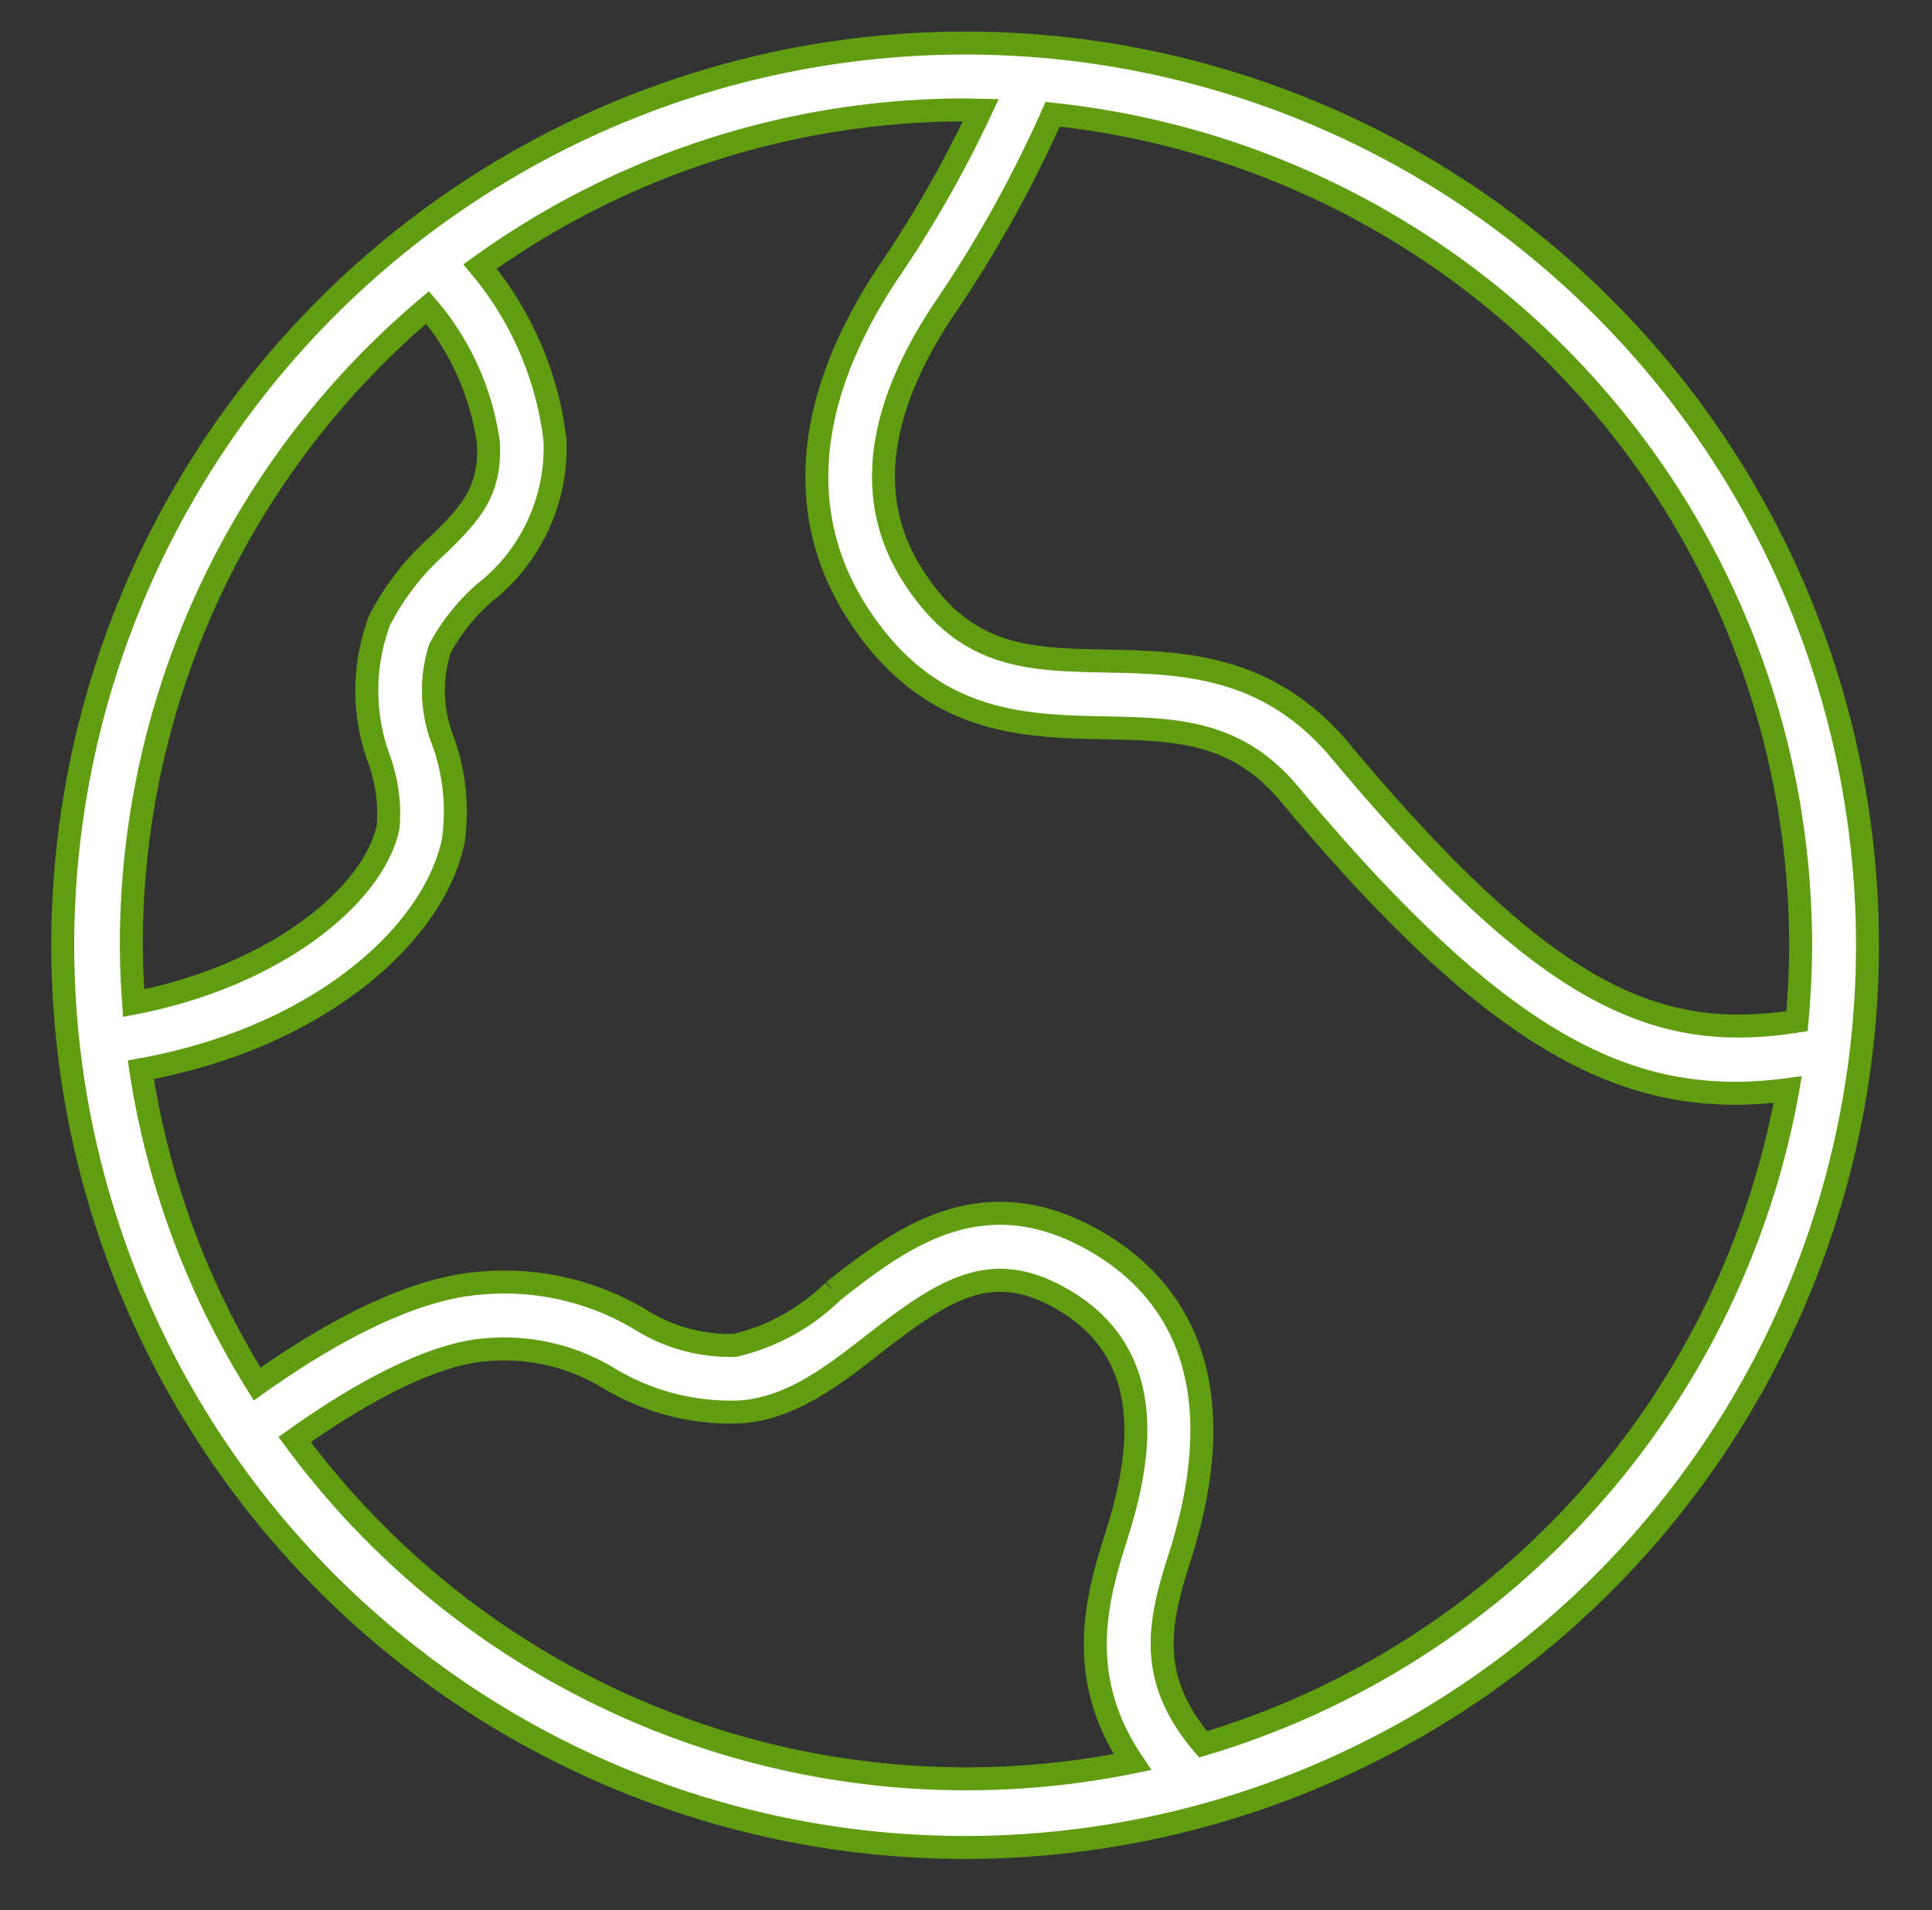 <?xml version="1.0" encoding="UTF-8"?>
<svg xmlns="http://www.w3.org/2000/svg" xmlns:xlink="http://www.w3.org/1999/xlink" width="84.1" height="83.164" viewBox="0 0 84.1 83.164">
  <rect x="0" y="0" width="84.1" height="83.164" fill="#333333" stroke="none"/>
  <defs>
    <clipPath id="a">
      <rect width="84.1" height="83.164" fill="#fff" stroke="#619d11" stroke-width="1"></rect>
    </clipPath>
  </defs>
  <g transform="translate(18615.293 -722)">
    <g transform="translate(-18615.293 722)">
      <g transform="translate(0 0)" clip-path="url(#a)">
        <path d="M39.237,0a39.28,39.28,0,1,0,27.732,11.5A39.236,39.236,0,0,0,39.237,0ZM75.569,39.24c0,1.128-.059,2.243-.16,3.345-6.014.934-10.8-.906-19.869-11.76-3.151-3.774-6.9-3.851-10.207-3.919-3.455-.071-6.185-.127-8.482-3.832-2.021-3.259-1.5-7.19,1.562-11.685h0A53.666,53.666,0,0,0,43.006,3.1,36.383,36.383,0,0,1,75.568,39.24ZM15.8,11.511a11.49,11.49,0,0,1,2.65,5.92c.106,2.156-.858,3.105-2.193,4.421h0a11.241,11.241,0,0,0-2.554,3.3,8.67,8.67,0,0,0,0,6.071,6.956,6.956,0,0,1,.379,2.912C13.458,37.094,9.21,40.6,3.005,41.8c-.059-.846-.1-1.7-.1-2.557A36.26,36.26,0,0,1,15.8,11.511ZM10.014,60.8c3.289-2.345,6.185-3.723,8.24-3.9a8.771,8.771,0,0,1,5.464,1.248A10.264,10.264,0,0,0,29.307,59.6c2.249-.1,4.125-1.562,5.939-2.977,2.944-2.295,4.938-3.587,7.768-2.157,4.741,2.394,3.837,7.2,2.743,10.613l-.11.352c-.858,2.765-1.5,5.941.834,9.413h0A36.314,36.314,0,0,1,10.014,60.8ZM49.556,74.07c-2.366-2.788-1.962-5.1-1.129-7.792l.1-.312c2.731-8.516-.777-12.366-4.2-14.094-4.68-2.363-8.11.313-10.864,2.46A9.024,9.024,0,0,1,29.177,56.7a7.317,7.317,0,0,1-4.138-1.137A11.514,11.514,0,0,0,18.008,54c-3.14.263-6.778,2.359-9.628,4.383h0A36.069,36.069,0,0,1,3.317,44.7c7.862-1.423,12.769-5.972,13.6-9.959h0a9.061,9.061,0,0,0-.408-4.25,6.056,6.056,0,0,1-.175-4.123,8.679,8.679,0,0,1,1.955-2.443,8.017,8.017,0,0,0,3.056-6.631,14.378,14.378,0,0,0-3.262-7.565,36.125,36.125,0,0,1,21.15-6.818c.217,0,.43.012.646.016A50.631,50.631,0,0,1,36.01,9.757c-4.686,6.889-3.472,11.877-1.628,14.851,3.128,5.047,7.253,5.13,10.893,5.206,3.075.062,5.732.117,8.035,2.874,8.41,10.068,13.763,13.037,19.444,13.037h0a18.215,18.215,0,0,0,2.254-.16A36.434,36.434,0,0,1,49.556,74.07Z" transform="translate(2.813 1.875)" fill="#fff" stroke="#619d11" stroke-width="1"></path>
      </g>
    </g>
  </g>
</svg>
